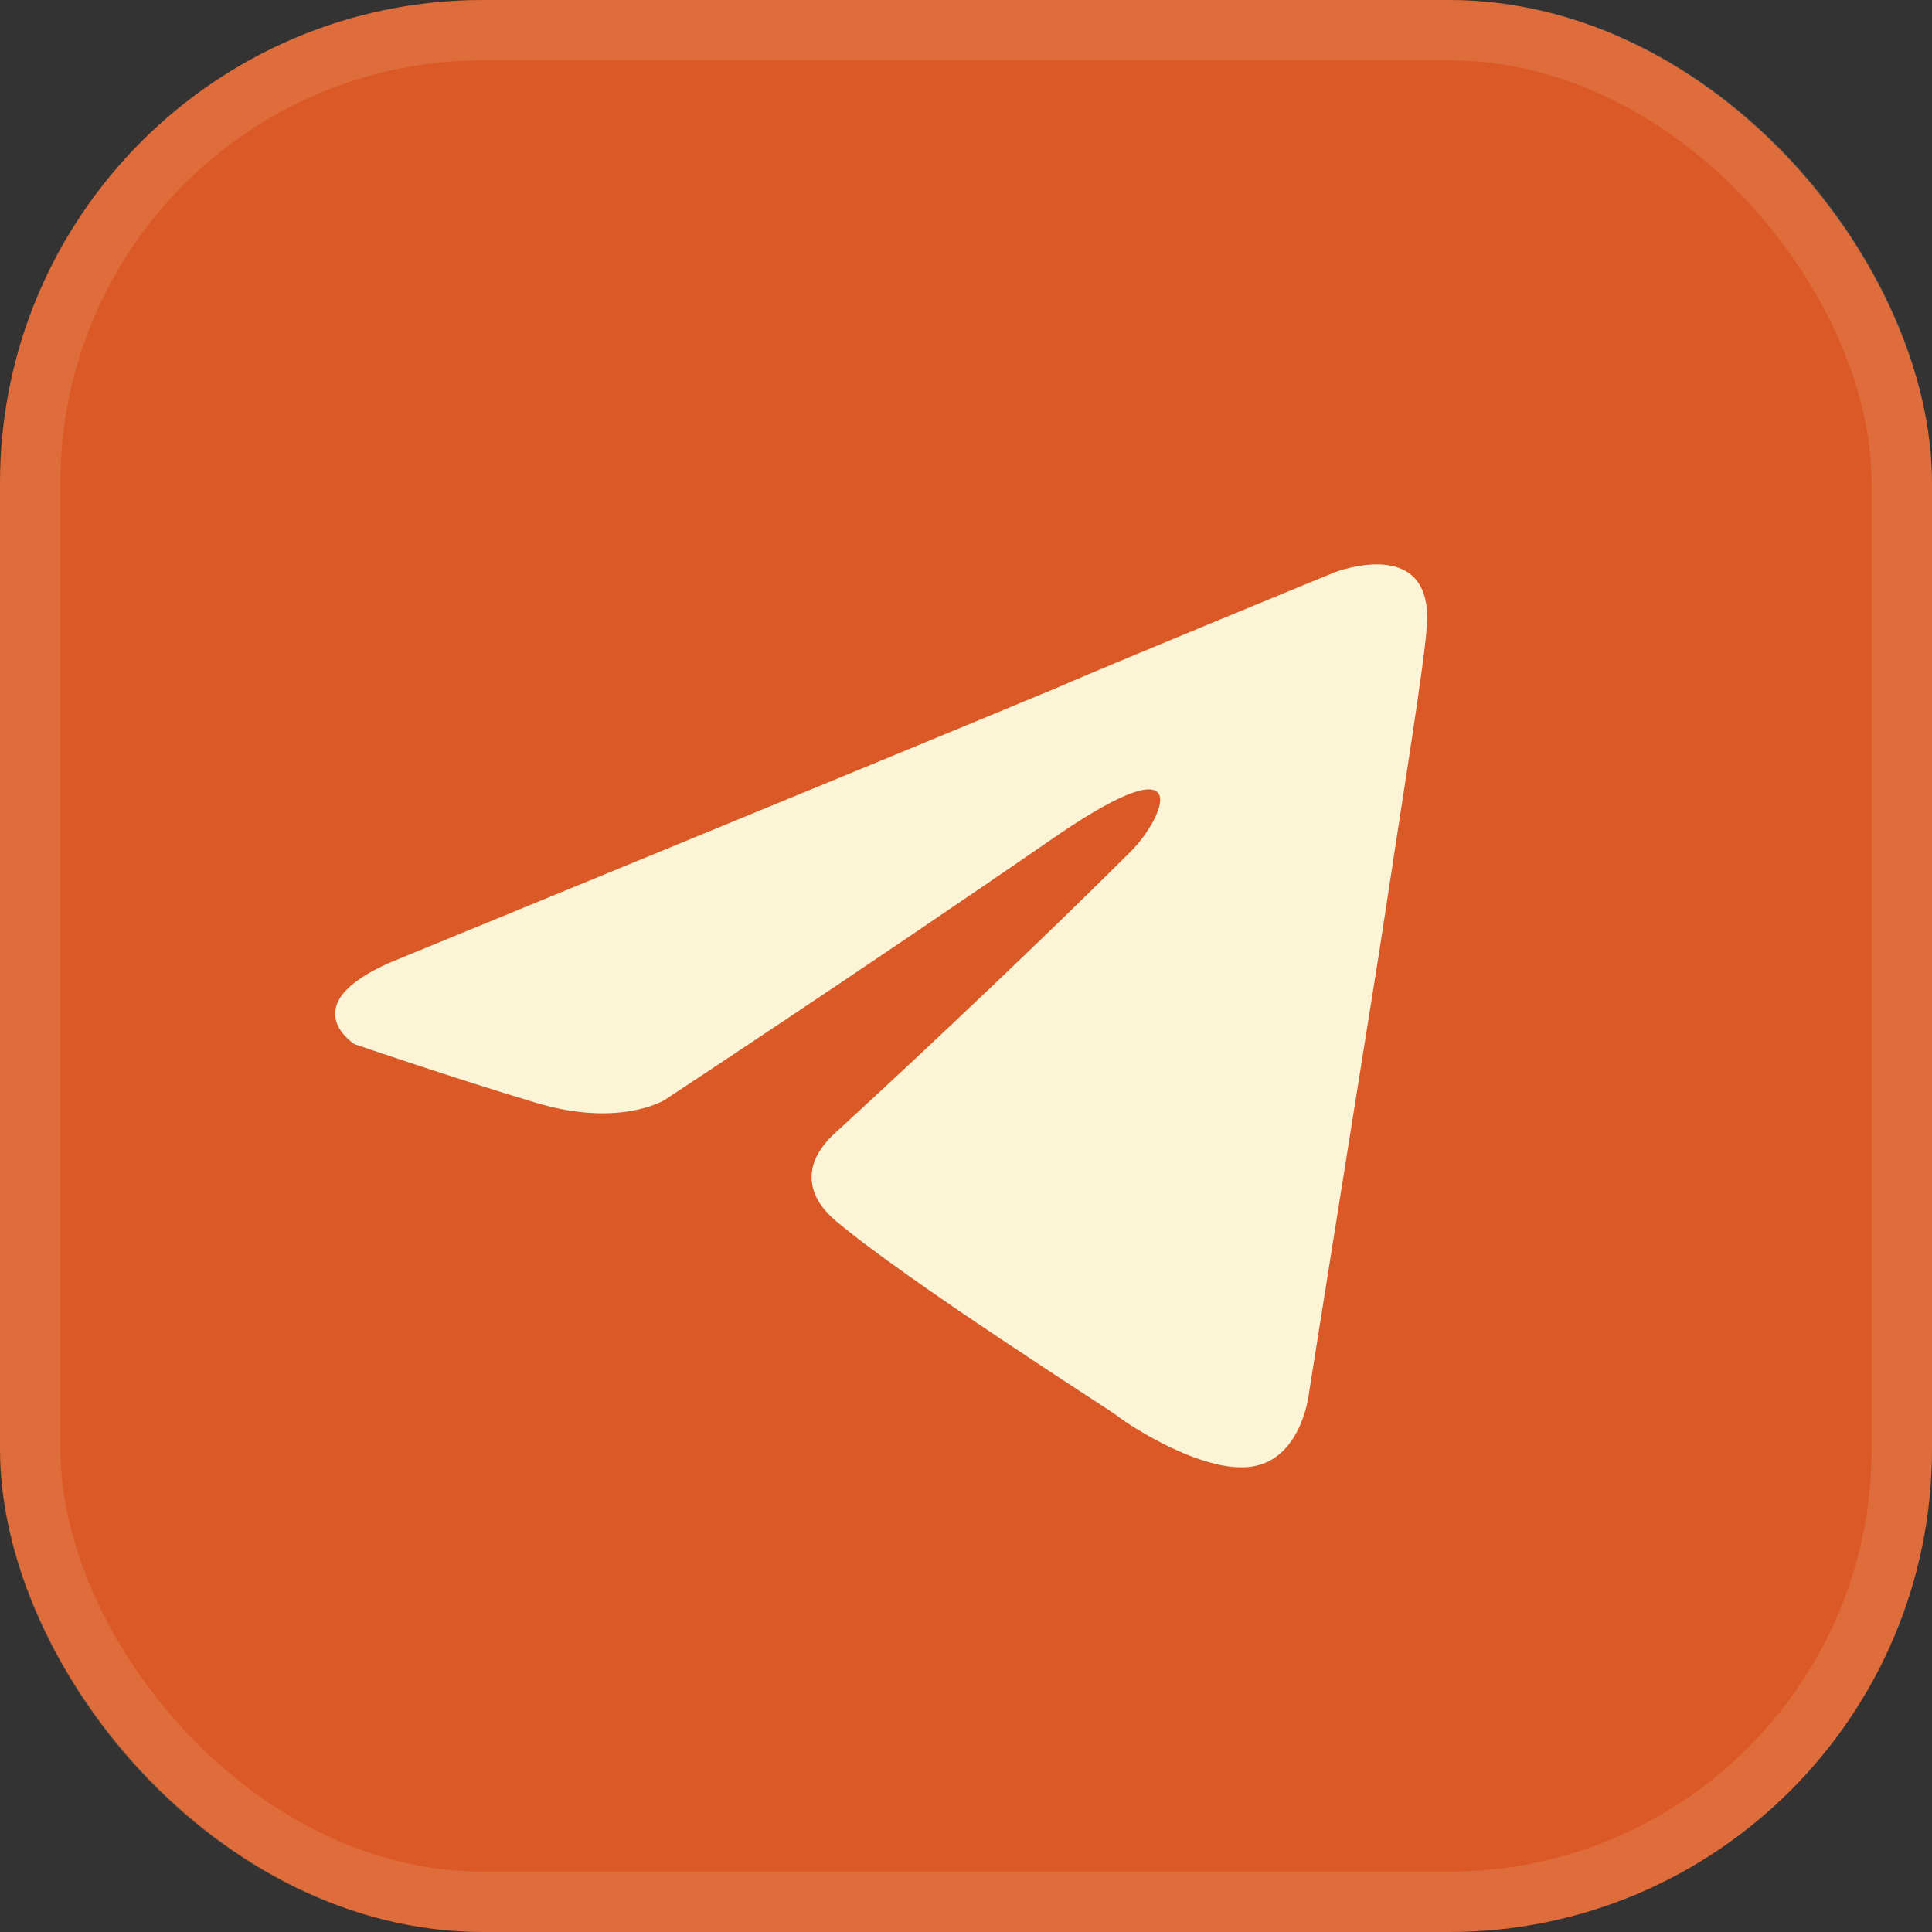 <?xml version="1.0" encoding="UTF-8"?> <svg xmlns="http://www.w3.org/2000/svg" width="32" height="32" viewBox="0 0 32 32" fill="none"><rect x="0" y="0" width="32" height="32" fill="#333333" stroke="none"/><rect width="32" height="32" rx="8" fill="#DB5926"></rect><rect x="0.5" y="0.5" width="31" height="31" rx="7.5" stroke="#FBF4D7" stroke-opacity="0.12"></rect><g clip-path="url(#clip0_1805_2567)"><path d="M6.659 15.861C6.659 15.861 14.659 12.578 17.433 11.422C18.497 10.96 22.104 9.48 22.104 9.48C22.104 9.48 23.769 8.832 23.63 10.405C23.584 11.052 23.214 13.318 22.844 15.769C22.289 19.237 21.688 23.029 21.688 23.029C21.688 23.029 21.595 24.093 20.809 24.277C20.023 24.462 18.728 23.63 18.497 23.445C18.312 23.306 15.029 21.225 13.827 20.208C13.503 19.931 13.133 19.376 13.873 18.728C15.538 17.202 17.526 15.306 18.728 14.104C19.283 13.549 19.838 12.254 17.526 13.827C14.243 16.093 11.006 18.22 11.006 18.22C11.006 18.22 10.266 18.682 8.879 18.266C7.491 17.85 5.873 17.295 5.873 17.295C5.873 17.295 4.763 16.601 6.659 15.861Z" fill="#FBF4D7"></path></g><defs><clipPath id="clip0_1805_2567"><rect width="32" height="32" fill="white"></rect></clipPath></defs></svg> 